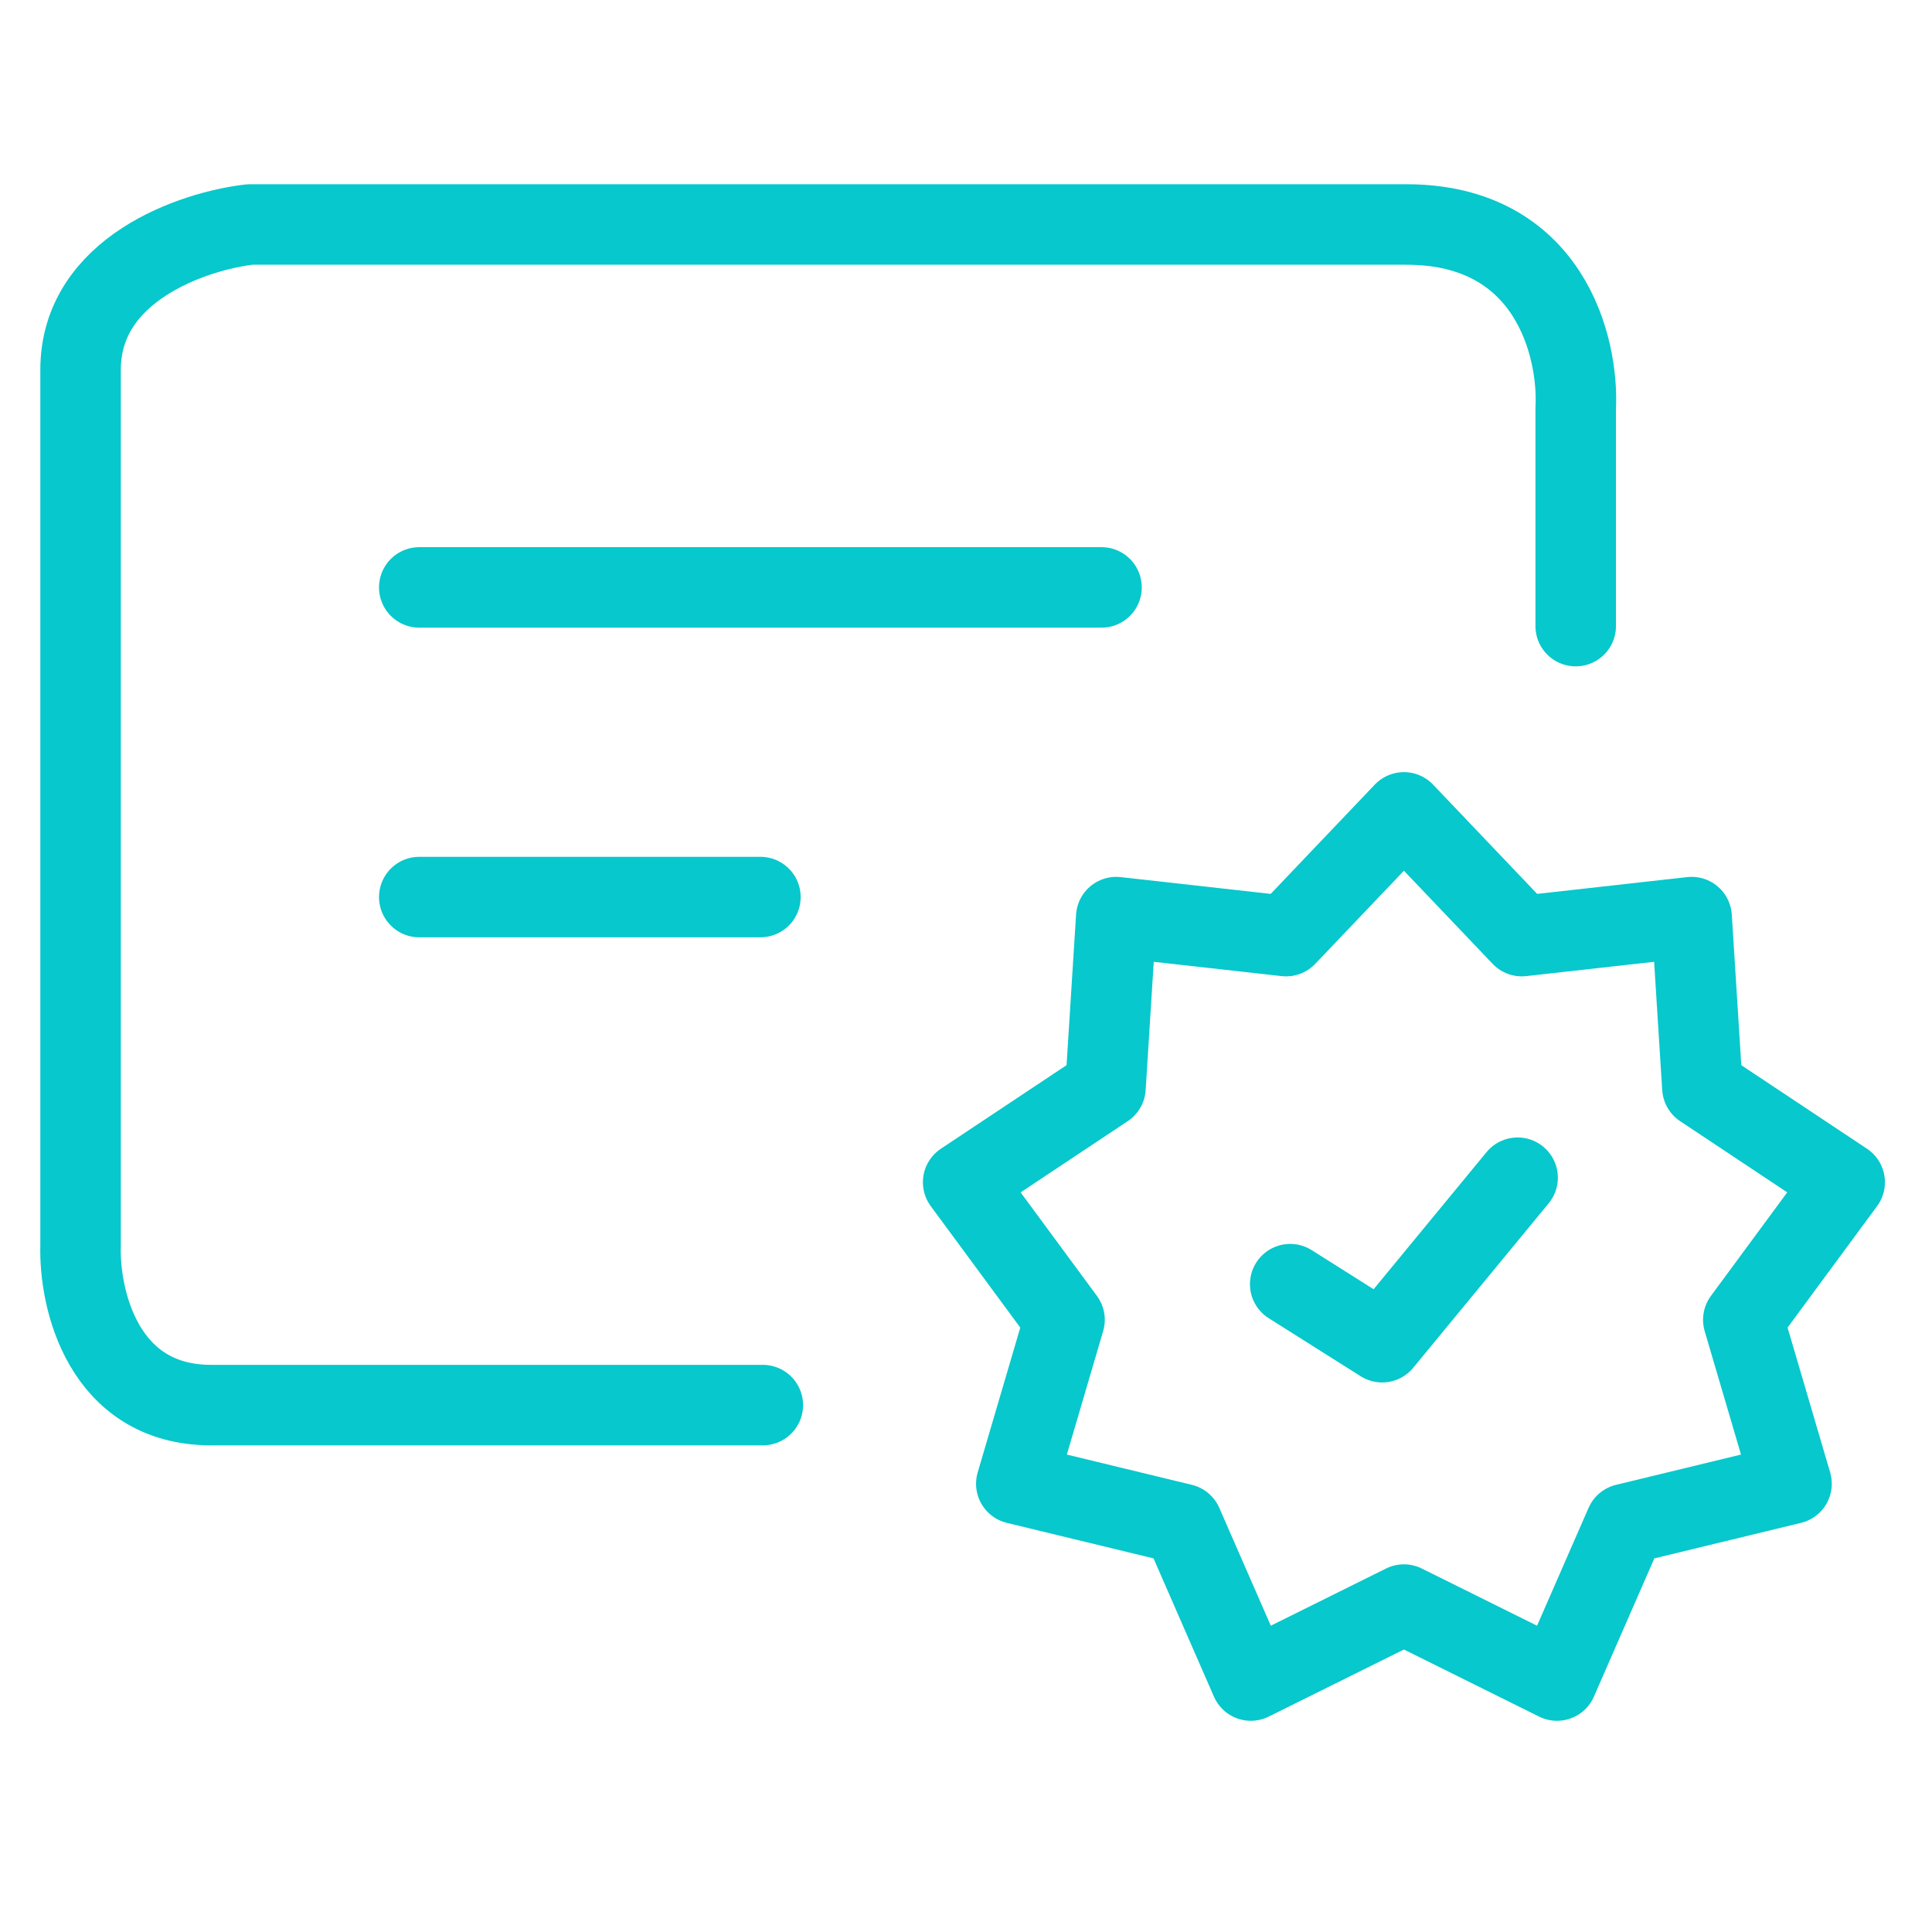 <svg width="72" height="72" viewBox="0 0 72 72" fill="none" xmlns="http://www.w3.org/2000/svg">
<path d="M58.722 23.333V15.218C58.842 12.934 57.748 8.366 52.41 8.366H9.314C7.21 8.607 3.003 10.025 3.003 13.776V46.414C2.943 48.397 3.832 52.364 7.871 52.364H28.428" stroke="#07C8CC" stroke-width="3" stroke-linecap="round" stroke-linejoin="round"/>
<path d="M41.05 21.891H15.625" stroke="#07C8CC" stroke-width="3" stroke-linecap="round" stroke-linejoin="round"/>
<path d="M28.338 33.431H15.625" stroke="#07C8CC" stroke-width="3" stroke-linecap="round" stroke-linejoin="round"/>
<path d="M48.082 47.857L51.508 50.02L56.557 43.89" stroke="#07C8CC" stroke-width="3" stroke-linecap="round" stroke-linejoin="round"/>
<path d="M52.32 30.275L56.713 34.886L63.042 34.178L63.443 40.533L68.746 44.059L64.968 49.185L66.765 55.295L60.576 56.794L58.025 62.629L52.32 59.798L46.615 62.629L44.065 56.794L37.875 55.295L39.672 49.185L35.894 44.059L41.198 40.533L41.599 34.178L47.928 34.886L52.32 30.275Z" stroke="#07C8CC" stroke-width="3" stroke-linecap="round" stroke-linejoin="round"/>
</svg>
